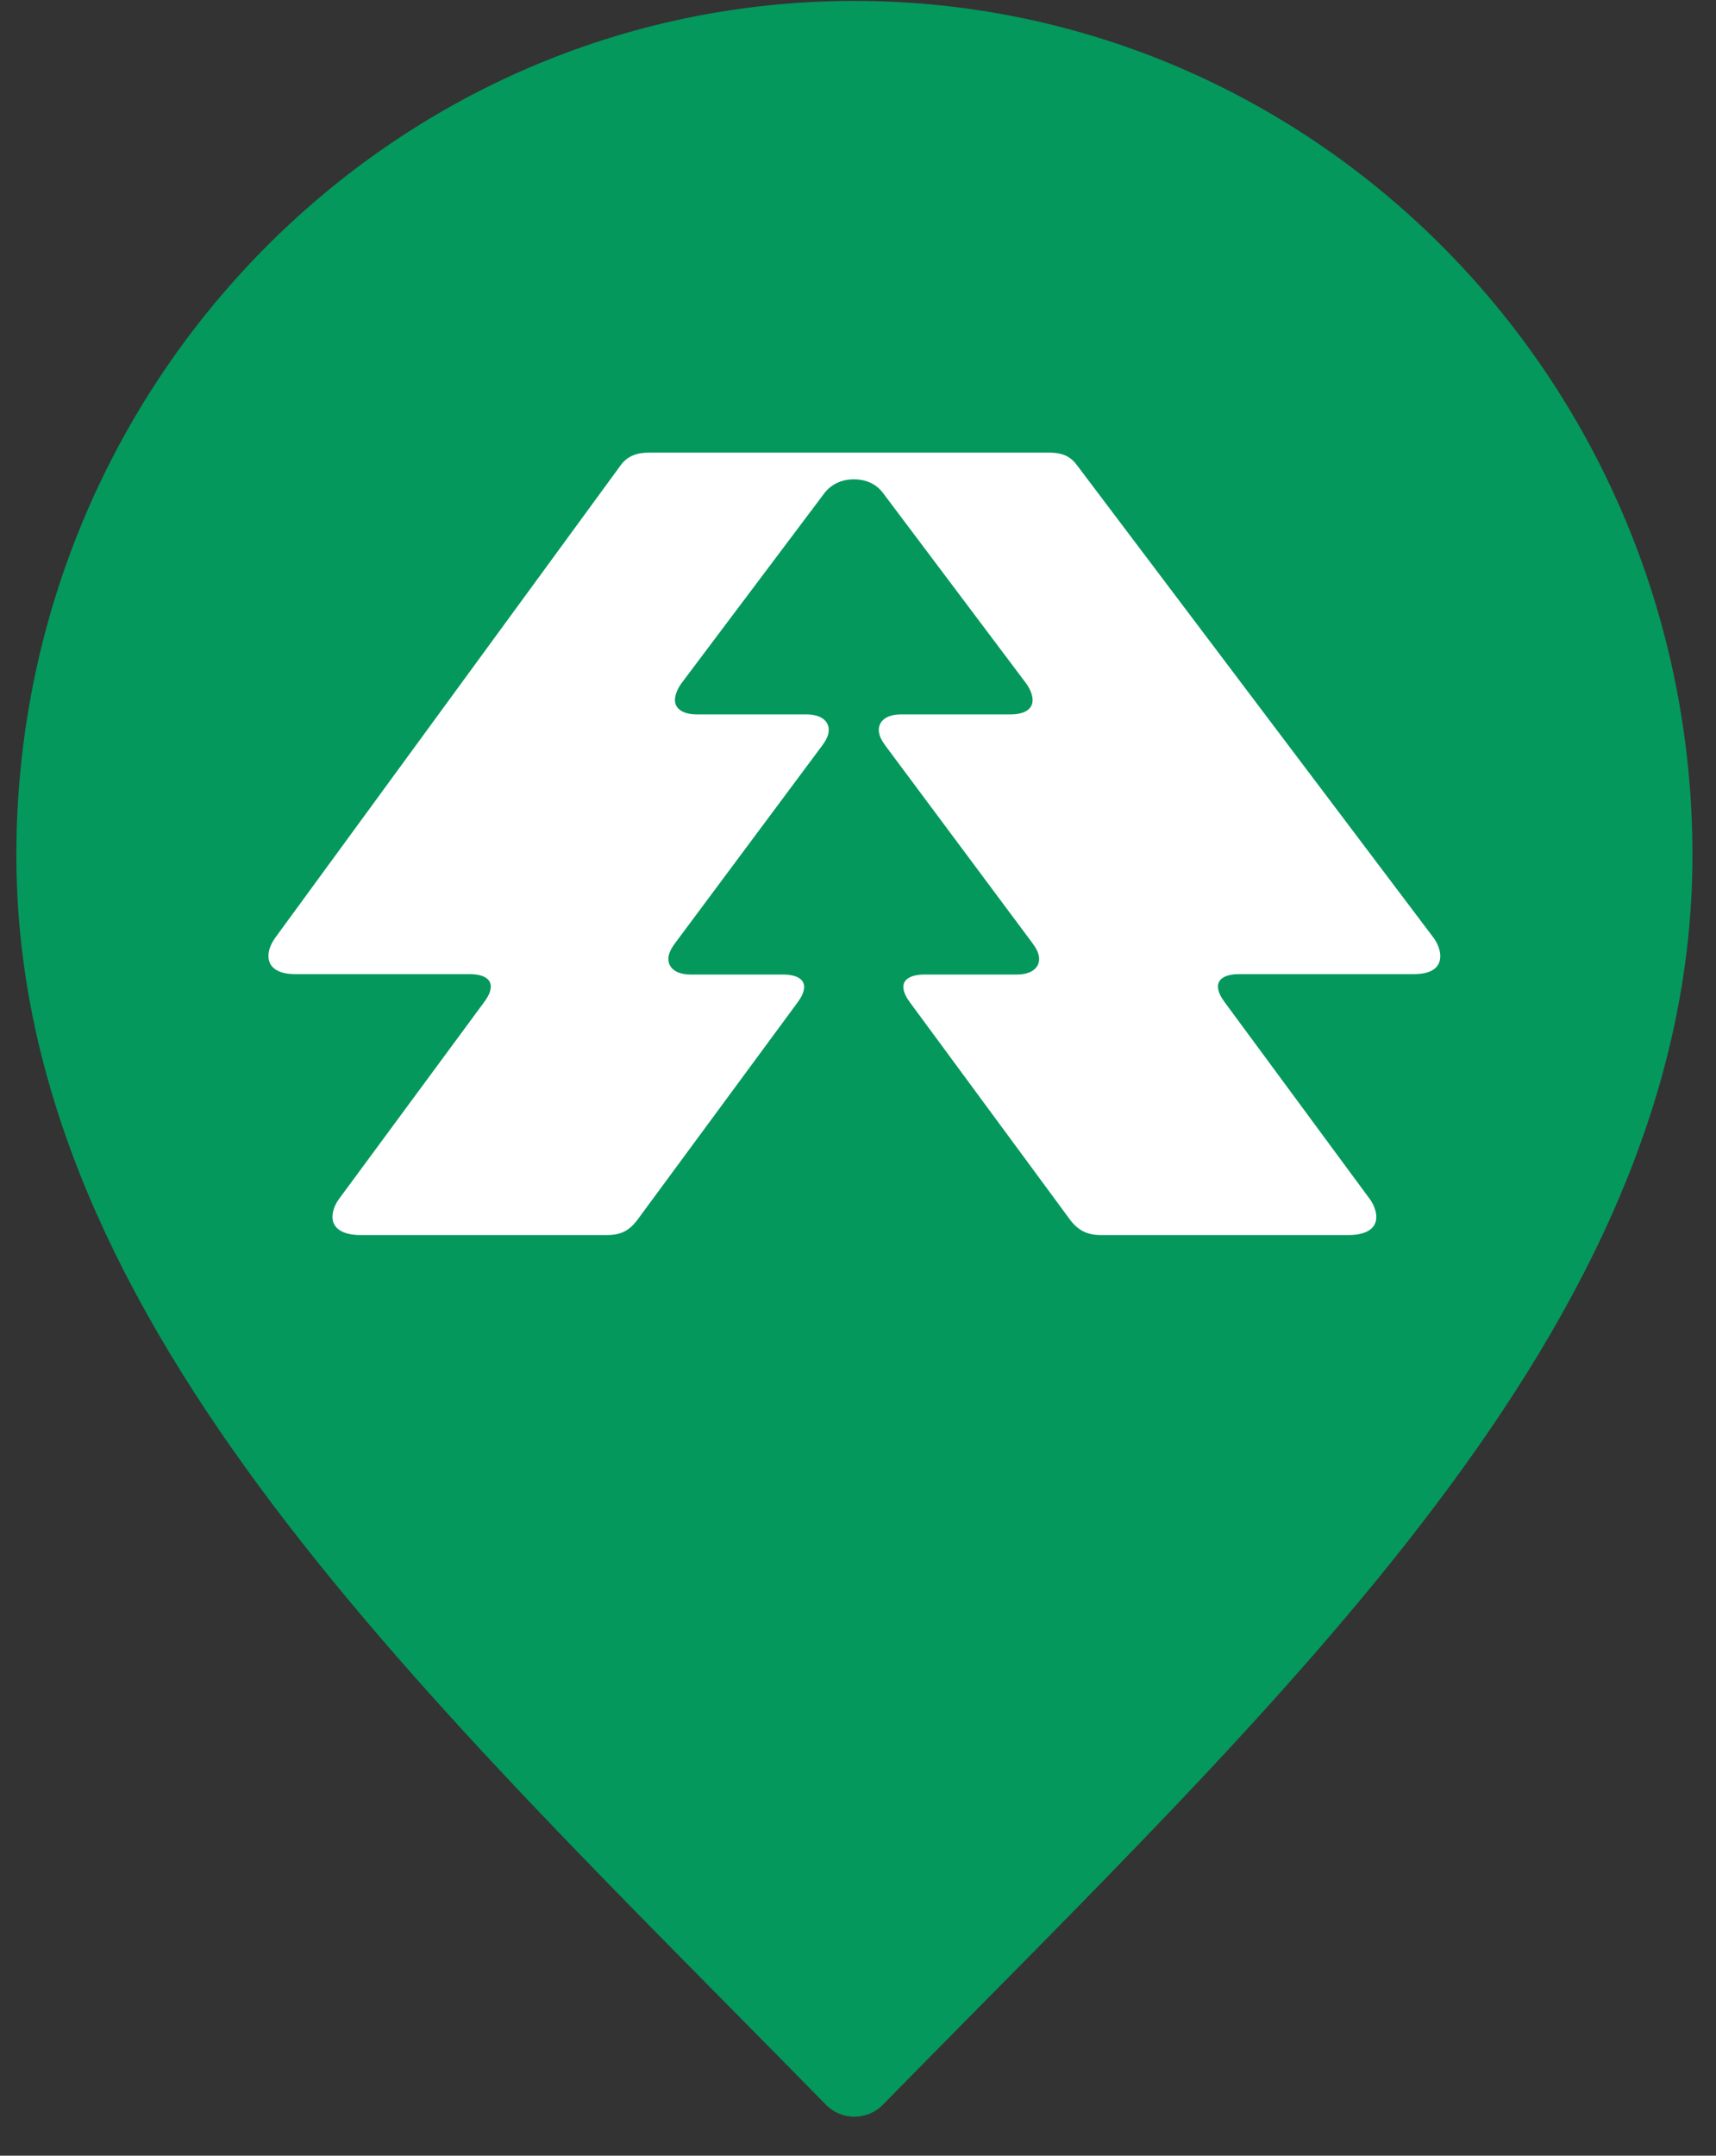 <svg xmlns="http://www.w3.org/2000/svg" width="43" height="54" viewBox="0 0 43 54" fill="none"><rect x="0" y="0" width="43" height="54" fill="#333333" stroke="none"/><path d="M21.41 52.023C31.41 41.823 41.41 32.69 41.41 21.423C41.41 10.157 32.455 1.023 21.41 1.023C10.364 1.023 1.41 10.157 1.41 21.423C1.41 32.69 11.41 41.823 21.41 52.023Z" fill="#04985D" stroke="#04985D" stroke-width="2" stroke-linecap="round" stroke-linejoin="round"></path><path d="M8.999 30.938H15.207C15.566 30.938 15.762 30.825 15.957 30.578L19.986 25.111C20.068 24.998 20.15 24.864 20.15 24.72C20.15 24.525 19.955 24.412 19.616 24.412H17.303C16.944 24.412 16.748 24.247 16.748 24.021C16.748 23.877 16.831 23.744 16.913 23.631L20.602 18.677C20.685 18.564 20.767 18.43 20.767 18.286C20.767 18.06 20.572 17.896 20.212 17.896H17.468C17.108 17.896 16.913 17.752 16.913 17.536C16.913 17.392 16.995 17.228 17.077 17.115L20.664 12.346C20.859 12.099 21.137 12.007 21.394 12.007C21.651 12.007 21.928 12.089 22.124 12.346L25.71 17.115C25.793 17.228 25.875 17.392 25.875 17.536C25.875 17.762 25.68 17.896 25.32 17.896H22.576C22.216 17.896 22.021 18.06 22.021 18.286C22.021 18.43 22.103 18.564 22.185 18.677L25.875 23.631C25.957 23.744 26.039 23.877 26.039 24.021C26.039 24.247 25.844 24.412 25.484 24.412H23.172C22.833 24.412 22.637 24.525 22.637 24.72C22.637 24.864 22.72 24.998 22.802 25.111L26.831 30.578C27.026 30.825 27.252 30.938 27.581 30.938H33.789C34.241 30.938 34.488 30.774 34.488 30.486C34.488 30.322 34.406 30.147 34.323 30.034L30.685 25.101C30.603 24.987 30.52 24.854 30.52 24.71C30.52 24.515 30.716 24.402 31.055 24.402H35.423C35.875 24.402 36.091 24.237 36.091 23.949C36.091 23.785 36.009 23.61 35.927 23.497L27.006 11.678C26.841 11.452 26.666 11.338 26.276 11.338H16.265C16.019 11.338 15.731 11.39 15.536 11.678L6.892 23.497C6.779 23.662 6.727 23.805 6.727 23.949C6.727 24.227 6.954 24.402 7.396 24.402H11.764C12.103 24.402 12.298 24.515 12.298 24.71C12.298 24.854 12.216 24.987 12.133 25.101L8.495 30.034C8.413 30.147 8.331 30.311 8.331 30.486C8.331 30.764 8.577 30.938 9.03 30.938H8.999Z" fill="white"></path></svg>